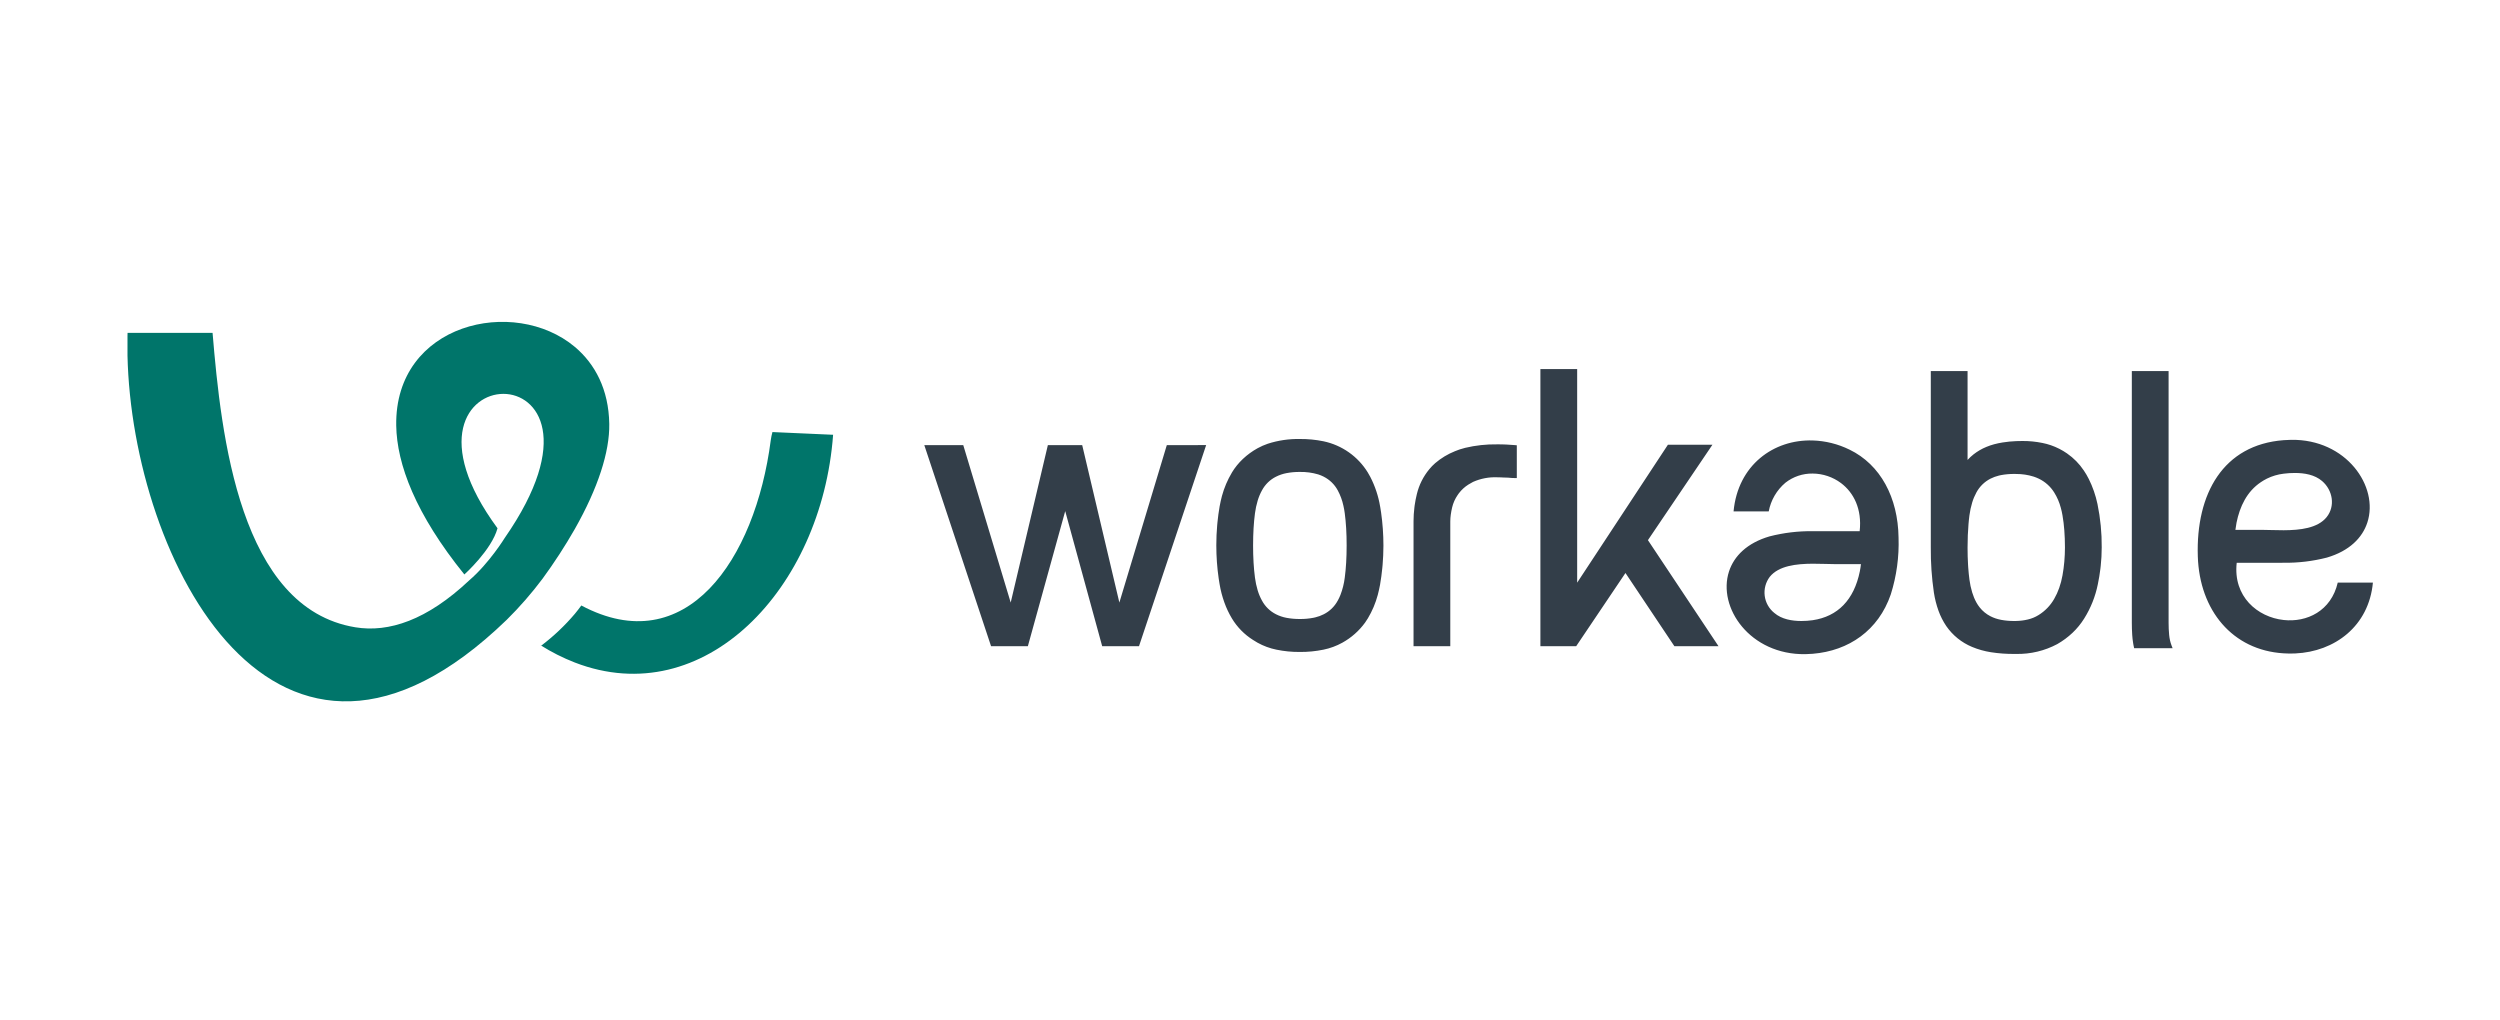 <svg xmlns="http://www.w3.org/2000/svg" fill="none" viewBox="0 0 478 195" height="195" width="478">
<g clip-path="url(#clip0_3026_3995)">
<path fill="#333E49" d="M264.054 97.933C264.009 97.609 263.957 97.265 263.895 96.919L263.879 96.844C263.552 94.872 262.919 92.964 262.003 91.187C261.856 90.914 261.703 90.644 261.543 90.377L261.527 90.352V90.345C260.594 88.826 259.362 87.513 257.905 86.486C256.447 85.46 254.796 84.741 253.052 84.374C251.566 84.07 250.052 83.924 248.536 83.937C246.452 83.896 244.376 84.202 242.393 84.844C241.728 85.073 241.083 85.357 240.465 85.693V85.696L240.439 85.709C239.425 86.27 238.485 86.956 237.64 87.75C236.827 88.517 236.121 89.39 235.541 90.345L235.544 90.348C234.706 91.749 234.064 93.257 233.636 94.832C233.464 95.485 233.318 96.144 233.195 96.808L233.189 96.844C233.014 97.85 232.877 98.861 232.777 99.876V99.88L232.722 100.476V100.479C232.615 101.694 232.561 102.939 232.56 104.215V104.296C232.56 106.41 232.711 108.521 233.014 110.613C233.059 110.937 233.117 111.277 233.176 111.63L233.189 111.705C233.386 112.889 233.69 114.052 234.096 115.181C234.475 116.247 234.959 117.273 235.541 118.243C236.546 119.911 237.929 121.32 239.578 122.357C239.859 122.545 240.148 122.717 240.43 122.876L240.436 122.879L240.446 122.882V122.885C241.572 123.509 242.787 123.957 244.048 124.214C245.511 124.518 247.003 124.665 248.497 124.654H248.536C250.052 124.668 251.566 124.52 253.052 124.214C254.317 123.956 255.535 123.506 256.664 122.879C258.375 121.931 259.857 120.62 261.005 119.037C261.18 118.79 261.352 118.528 261.517 118.252H261.521L261.527 118.243C262.368 116.838 263.01 115.322 263.432 113.739C263.603 113.082 263.751 112.418 263.876 111.75L263.879 111.705C264.051 110.707 264.19 109.696 264.29 108.666L264.346 108.07L264.349 108.063C264.452 106.834 264.506 105.603 264.511 104.37V104.296C264.51 102.167 264.358 100.04 264.057 97.933M257.386 107.577C257.325 108.601 257.237 109.563 257.118 110.451C256.978 111.582 256.7 112.692 256.291 113.756C256.148 114.114 255.984 114.463 255.799 114.802L255.776 114.835C255.173 115.962 254.236 116.875 253.094 117.449C252.584 117.711 252.045 117.909 251.487 118.039L251.111 118.123C250.275 118.283 249.425 118.36 248.574 118.353H248.535C247.673 118.36 246.811 118.284 245.963 118.126C245.272 117.995 244.602 117.767 243.974 117.449C242.832 116.875 241.895 115.962 241.291 114.835C240.946 114.212 240.669 113.553 240.465 112.871C240.228 112.08 240.056 111.27 239.95 110.451C239.825 109.497 239.735 108.539 239.681 107.577C239.618 106.484 239.588 105.39 239.59 104.296C239.59 103.129 239.623 102.034 239.681 101.014C239.739 99.987 239.833 99.028 239.95 98.137C240.057 97.317 240.23 96.508 240.468 95.717C240.671 95.035 240.947 94.376 241.291 93.753C241.894 92.627 242.83 91.715 243.971 91.142H243.974C244.597 90.828 245.261 90.601 245.947 90.468H245.95C246.788 90.306 247.64 90.228 248.493 90.235H248.535C249.716 90.211 250.892 90.369 252.025 90.701H252.028C252.386 90.816 252.735 90.958 253.071 91.126L253.094 91.139V91.142C254.233 91.718 255.17 92.63 255.776 93.753C256.275 94.675 256.639 95.664 256.858 96.689C256.965 97.152 257.049 97.62 257.111 98.091L257.118 98.137C257.237 99.028 257.325 99.987 257.387 101.014C257.451 102.034 257.477 103.129 257.477 104.296C257.477 105.462 257.448 106.557 257.386 107.577ZM288.015 84.996H288.009L287.393 84.974H287.39L287.066 84.967H287.063L286.561 84.961H286.24C284.187 84.928 282.137 85.152 280.139 85.628C279.806 85.712 279.475 85.807 279.148 85.913L278.95 85.981C278.706 86.065 278.464 86.157 278.225 86.257L278.192 86.269C276.806 86.822 275.521 87.599 274.389 88.57V88.573C273.992 88.917 273.626 89.294 273.294 89.7L273.291 89.707L273.284 89.713C272.134 91.098 271.318 92.728 270.9 94.479C270.726 95.191 270.586 95.909 270.482 96.633V96.637L270.43 97.052V97.058C270.325 97.914 270.271 98.775 270.268 99.637V123.556H277.295V99.692C277.297 99.269 277.328 98.847 277.386 98.428C277.45 97.951 277.539 97.478 277.651 97.009C277.851 96.169 278.205 95.372 278.694 94.66C278.769 94.541 278.863 94.418 278.95 94.298L278.963 94.275H278.97C279.461 93.636 280.061 93.089 280.742 92.658C281.038 92.467 281.344 92.292 281.659 92.133L281.672 92.127V92.13C283.108 91.494 284.671 91.196 286.24 91.259L286.535 91.262L286.846 91.272L287.105 91.281L287.312 91.294C287.708 91.317 288.08 91.33 288.417 91.33H288.42L288.43 91.333C288.624 91.353 288.809 91.372 288.99 91.385C289.195 91.398 289.402 91.404 289.6 91.404H290.014V85.139L289.642 85.106C289.1 85.058 288.558 85.021 288.015 84.996ZM315.084 103.275L326.987 85.67L327.417 85.032H318.903L318.783 85.22L301.554 111.407V70.563H294.524V123.556H301.363L301.486 123.375L310.788 109.557L320.024 123.375L320.144 123.556H328.58L328.159 122.921L315.084 103.275ZM223.401 85.106H223.097L223.006 85.398L214.022 115.21L206.992 85.424L206.917 85.106H200.35L200.276 85.424L193.246 115.21L184.262 85.398L184.174 85.106H176.726L176.904 85.644L189.4 123.277L189.494 123.559H196.527L196.608 123.258L203.668 97.725L210.656 123.255L210.74 123.559H217.777L217.868 123.277L230.435 85.644L230.616 85.103H230.049L223.401 85.106ZM353.621 85.968C351.429 84.889 349.032 84.292 346.59 84.216C339.113 83.989 332.284 88.923 331.457 97.777H338.18C338.583 95.641 339.707 93.709 341.365 92.302C342.854 91.134 344.698 90.513 346.59 90.543C348.544 90.559 350.442 91.199 352.007 92.37C354.427 94.191 356.041 97.327 355.568 101.564H350.578C349.305 101.564 347.961 101.548 346.59 101.564C343.807 101.529 341.031 101.862 338.335 102.556C334.017 103.819 331.542 106.34 330.589 109.252C328.334 116.15 334.616 125.241 345.187 125.075C345.656 125.067 346.123 125.043 346.59 125.004C353.491 124.44 359.151 120.533 361.513 113.665C362.625 110.148 363.129 106.466 363.003 102.779C362.896 95.15 359.562 88.842 353.621 85.965M355.603 109.226C354.492 114.702 351.375 117.873 346.59 118.583C345.879 118.685 345.161 118.735 344.442 118.735C342.628 118.735 340.665 118.411 339.246 117.193C338.232 116.382 337.574 115.207 337.412 113.919C337.25 112.63 337.596 111.33 338.377 110.292C340.085 108.17 343.454 107.795 346.59 107.782C348.175 107.775 349.697 107.863 350.925 107.863H355.814C355.763 108.319 355.693 108.773 355.603 109.223M414.907 122.445C414.83 122.103 414.775 121.757 414.742 121.408C414.669 120.631 414.633 119.853 414.635 119.072V70.945H407.605V119.072C407.605 119.848 407.63 120.624 407.679 121.398C407.711 121.91 407.768 122.419 407.851 122.924V122.931L407.9 123.222L407.903 123.232L407.955 123.517L407.961 123.524L407.981 123.618L408.046 123.938H415.403L415.189 123.387C415.073 123.08 414.979 122.765 414.907 122.445ZM399.363 91.547H399.356C399.084 90.999 398.775 90.471 398.43 89.966V89.963L398.414 89.943C397.569 88.679 396.494 87.584 395.245 86.717V86.713C394.754 86.372 394.24 86.065 393.706 85.793L393.693 85.79C392.682 85.278 391.605 84.908 390.492 84.689C389.249 84.437 387.983 84.313 386.715 84.319H386.676C386.278 84.319 385.886 84.326 385.51 84.342C384.631 84.376 383.754 84.462 382.886 84.601C382.341 84.689 381.802 84.803 381.269 84.944C380.78 85.078 380.299 85.241 379.83 85.434L379.798 85.447C378.919 85.808 378.094 86.287 377.346 86.872C376.933 87.196 376.55 87.555 376.199 87.944V70.945H369.168V104.678C369.144 107.559 369.341 110.438 369.758 113.289C369.94 114.482 370.237 115.655 370.646 116.791C371.018 117.819 371.515 118.797 372.126 119.704C373.351 121.477 375.061 122.859 377.051 123.686C378.204 124.168 379.412 124.509 380.647 124.703C382.133 124.934 383.636 125.045 385.14 125.033V125.037L385.506 125.033C388.237 125.084 390.936 124.437 393.347 123.154C394.402 122.552 395.382 121.827 396.266 120.993C397.122 120.183 397.871 119.266 398.495 118.265C399.756 116.254 400.641 114.03 401.106 111.702C401.313 110.717 401.475 109.742 401.592 108.776V108.773L401.657 108.206V108.203C401.782 107.053 401.845 105.896 401.845 104.739H401.848V104.678C401.873 101.888 401.601 99.103 401.038 96.371C400.687 94.698 400.123 93.077 399.36 91.547M394.698 107.383C394.62 108.28 394.503 109.157 394.348 110.014C394.204 110.833 393.992 111.639 393.716 112.424C393.461 113.151 393.139 113.853 392.754 114.52C392.036 115.775 391.016 116.831 389.786 117.592C389.153 117.987 388.459 118.275 387.732 118.444C387.003 118.62 386.256 118.715 385.506 118.729C385.396 118.735 385.286 118.735 385.173 118.735H385.14C384.279 118.742 383.418 118.667 382.571 118.508V118.505C381.879 118.376 381.21 118.149 380.582 117.831C379.777 117.419 379.07 116.839 378.509 116.13V116.127C378.285 115.844 378.083 115.544 377.906 115.23L377.899 115.217C377.555 114.594 377.28 113.936 377.077 113.254C376.838 112.462 376.665 111.653 376.558 110.833C376.458 110.061 376.38 109.287 376.325 108.511V108.507L376.293 108.012C376.229 106.942 376.198 105.872 376.199 104.801V104.678C376.199 103.058 376.263 101.555 376.38 100.175L376.455 99.378C376.48 99.122 376.513 98.866 376.545 98.613L376.558 98.519C376.665 97.7 376.839 96.89 377.077 96.099C377.281 95.417 377.557 94.759 377.899 94.136C378.506 93.02 379.434 92.112 380.563 91.531L380.569 91.528L380.576 91.524L380.579 91.521C381.091 91.263 381.631 91.066 382.189 90.931L382.565 90.847C383.402 90.689 384.253 90.612 385.105 90.617H385.14L385.506 90.624C386.634 90.621 387.755 90.79 388.83 91.126C389.159 91.233 389.481 91.362 389.793 91.511L389.796 91.515L389.819 91.524H389.822C391.031 92.105 392.05 93.018 392.76 94.155C393.33 95.066 393.757 96.058 394.027 97.097C394.085 97.307 394.144 97.537 394.199 97.78C394.251 98.017 394.296 98.26 394.341 98.5L394.348 98.535C394.511 99.484 394.628 100.439 394.698 101.399C394.775 102.426 394.818 103.521 394.818 104.678C394.818 105.588 394.775 106.492 394.698 107.383ZM446.978 111.391C445.714 116.843 441.062 119.027 436.636 118.544C431.647 118 426.937 114.07 427.659 107.603H432.648C433.922 107.603 435.263 107.62 436.633 107.6C439.419 107.637 442.197 107.304 444.895 106.612C449.21 105.345 451.685 102.822 452.635 99.912C454.893 93.018 448.611 83.927 438.039 84.096C437.571 84.102 437.104 84.124 436.637 84.16C425.084 85.035 419.838 94.382 420.221 106.385C420.551 116.714 426.852 124.324 436.637 124.917C437.375 124.968 438.116 124.976 438.856 124.939C446.385 124.602 452.923 119.74 453.7 111.391L446.978 111.391ZM427.623 99.941C428.255 96.831 429.606 93.977 432.285 92.185C432.646 91.94 433.023 91.719 433.413 91.524L433.419 91.521L433.426 91.515C434.434 91.021 435.518 90.701 436.633 90.569C437.346 90.475 438.065 90.429 438.784 90.433C440.599 90.433 442.562 90.753 443.984 91.975C446.042 93.737 446.534 96.783 444.853 98.875C443.142 101.001 439.773 101.37 436.637 101.383C435.049 101.389 433.526 101.305 432.302 101.305H427.41C427.462 100.861 427.533 100.398 427.623 99.941Z" clip-rule="evenodd" fill-rule="evenodd"></path>
<path fill="#00756A" d="M147.367 84.194C144.396 107.08 131.139 126.415 111.15 115.769C110.754 116.314 110.342 116.845 109.912 117.363C108.007 119.613 105.86 121.647 103.51 123.428C103.454 123.397 103.394 123.372 103.332 123.353C105.413 124.671 107.617 125.784 109.912 126.677C134.599 136.219 157.119 112.627 159.29 83.128L147.691 82.61C147.546 83.13 147.438 83.659 147.367 84.194ZM109.912 101.132C114.325 93.343 116.576 86.41 116.492 81.052C116.389 74.475 113.771 69.576 109.915 66.33C98.307 56.578 75.448 61.782 75.758 81.359C75.872 88.746 79.458 98.307 88.786 109.837C88.786 109.837 93.986 105.182 95.126 101.005C70.364 67.354 122.414 65.52 96.519 102.833C96.519 102.833 93.525 107.702 89.716 110.965C81.639 118.578 74.327 120.985 67.951 119.939C45.813 116.31 42.282 83.278 40.643 63.638H24.389L24.376 64.292V67.963C25.225 106.938 52.805 161.155 96.882 118.51C99.356 116.065 101.646 113.439 103.731 110.654C105.969 107.6 108.032 104.422 109.912 101.135" clip-rule="evenodd" fill-rule="evenodd"></path>
</g>
<defs>
<clipPath id="clip0_3026_3995">
<rect transform="translate(24.376 61.541)" fill="white" height="72.559" width="429.325"></rect>
</clipPath>
</defs>
</svg>
